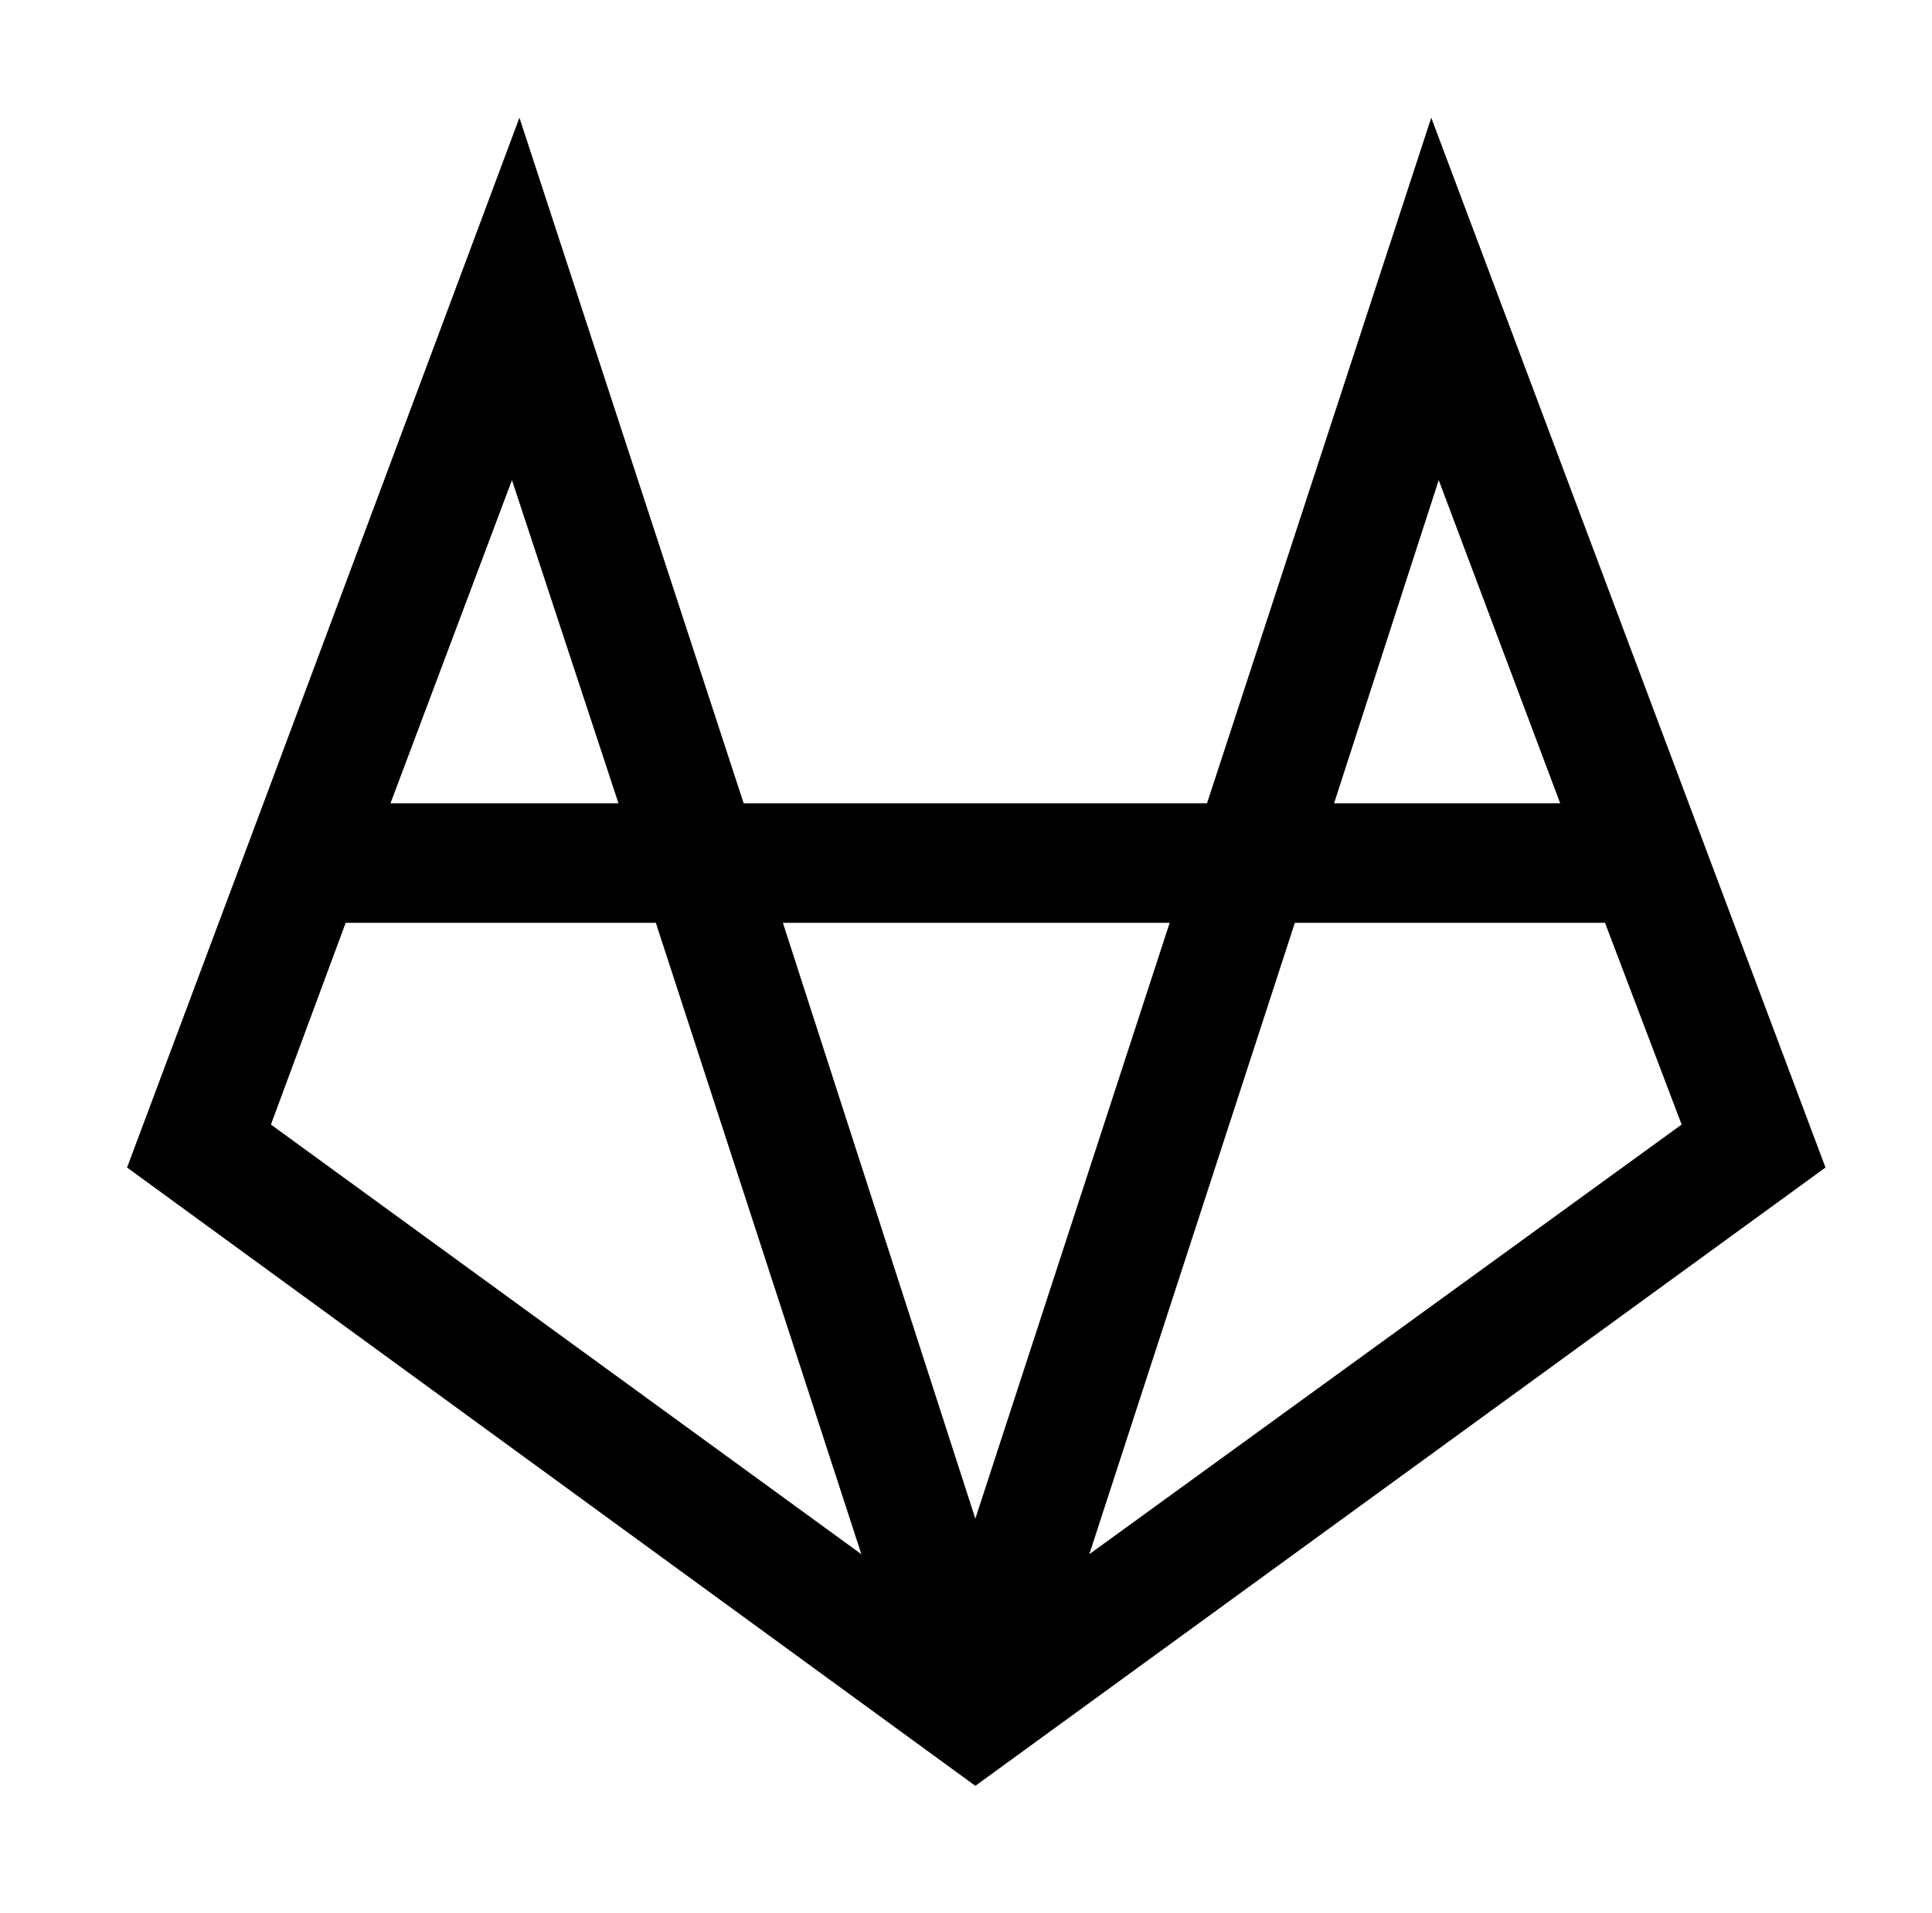<?xml version="1.0" standalone="no"?>
<!DOCTYPE svg PUBLIC "-//W3C//DTD SVG 1.1//EN" "http://www.w3.org/Graphics/SVG/1.1/DTD/svg11.dtd" >
<svg xmlns="http://www.w3.org/2000/svg" xmlns:xlink="http://www.w3.org/1999/xlink" version="1.1" viewBox="-10 0 1034 1024">
   <path fill="currentColor"
d="M268 63l-137 367l-73 195l454 331l455 -331l-211 -562l-120 367h-248zM264 257l57 173h-122zM760 257l65 173h-121zM175 494h166l110 338l-316 -230zM409 494h207l-104 319zM683 494h166l41 108l-317 230z" />
</svg>
